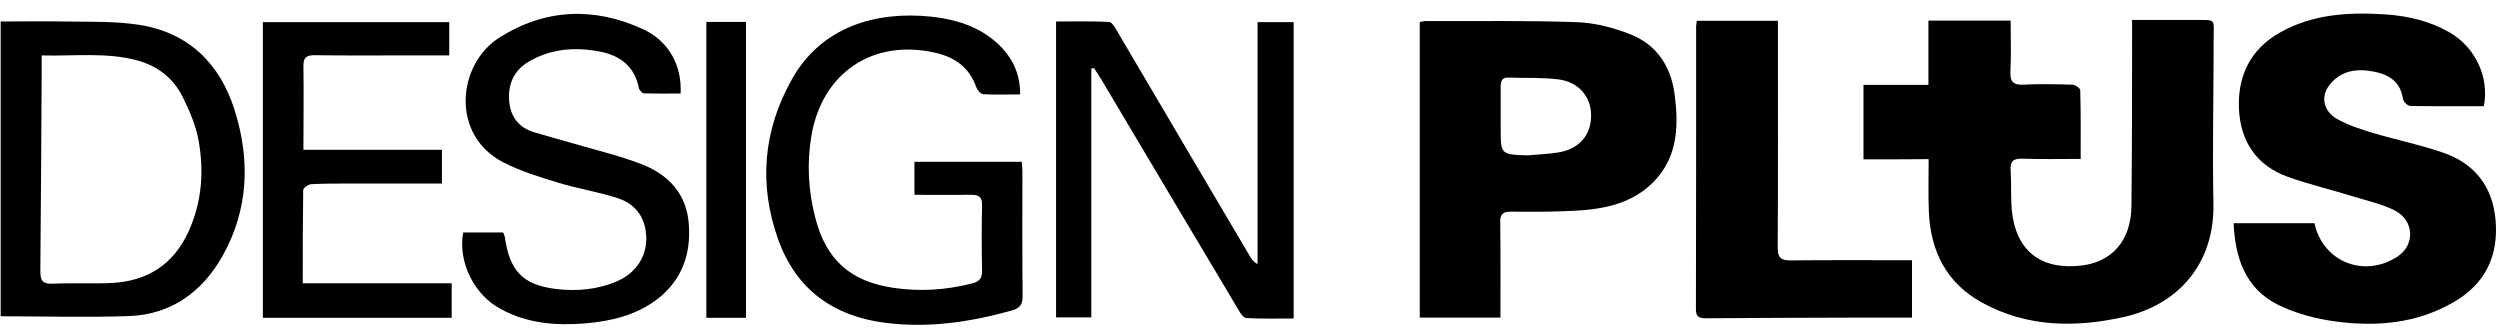 <?xml version="1.0" encoding="utf-8"?>
<svg xmlns="http://www.w3.org/2000/svg" xmlns:xlink="http://www.w3.org/1999/xlink" version="1.1" id="Ebene_1" x="0px" y="0px" viewBox="0 0 1128 139" enable-background="new 0 0 1128 139" xml:space="preserve" width="15" height="2">
<g>
	<path d="M840.8,66.2c0-11.5,0-22.2,0-33.6c9.7,0,19.2,0,29.3,0c0-10,0-19.3,0-29c12.6,0,24.5,0,37.1,0c0,7.8,0.3,15.4-0.1,23   c-0.2,4.7,1.4,6.1,5.9,5.9c7.3-0.4,14.7-0.2,22,0c1.3,0,3.6,1.6,3.6,2.5c0.3,10.1,0.2,20.2,0.2,31c-9.1,0-17.8,0.2-26.3-0.1   c-4.2-0.2-5.6,1.3-5.3,5.4c0.4,5.8,0,11.7,0.5,17.5c1.7,18.6,13,27.5,31.6,25.3c13.7-1.7,22.2-11.3,22.4-26.7   c0.3-26.6,0.3-53.3,0.3-79.9c0-1.1,0-2.3,0-4.2c9.6,0,18.9,0,28.1,0c10,0.1,8.7-0.9,8.7,8.3c0,24.8-0.6,49.6-0.1,74.3   c0.6,27.7-16.1,45.9-40.3,51.4c-21.9,4.9-43.7,4.7-64-6.4c-16.1-8.8-23.3-23.1-24.1-41c-0.3-7.8-0.1-15.6-0.1-23.8   C860.2,66.2,850.8,66.2,840.8,66.2z"/>
	<path d="M1007.8,95c12.7,0,24.6,0,36.5,0c3.7,17.4,22.4,24.9,37.4,15.1c8-5.2,7.7-16.2-1.1-20.8c-5.7-2.9-12.1-4.3-18.3-6.2   c-10-3.1-20.2-5.5-30-9c-14.2-5.1-21.4-15.9-22.1-30.8c-0.6-14.8,5.2-26.7,18.3-34.2c14.9-8.5,31.3-9.4,47.9-8.3   c10.2,0.7,20,3,29,8.2c11.4,6.7,17.9,20.1,15.3,33.2c-11,0-22.1,0.1-33.2-0.1c-1.2,0-3.1-2-3.3-3.2c-1.1-7.8-6.4-11-13.2-12.3   c-7.6-1.5-14.8-0.5-19.9,6c-4.1,5.1-2.9,11.8,3.4,15.4c5,2.8,10.6,4.6,16.2,6.3c10.5,3.1,21.3,5.3,31.7,8.9   c14.2,4.9,22.3,15.3,23.6,30.4c1.4,16.1-4.6,28.7-18.7,36.9c-16.5,9.7-34.7,11.3-53.1,8.9c-9.1-1.2-18.4-3.6-26.6-7.7   C1013.2,124.4,1008.5,110.8,1007.8,95z"/>
	<path d="M677,137.6c-12.4,0-24.2,0-36.4,0c0-44.5,0-88.8,0-133.4c1-0.1,1.9-0.4,2.9-0.4c22.7,0.1,45.3-0.3,67.9,0.5   c8.3,0.3,16.8,2.5,24.5,5.6c11.5,4.6,17.9,14.2,19.6,26.4c2.2,15.7,1.4,30.9-11.7,42.2c-9.5,8.2-21.5,10.3-33.6,10.9   c-9.5,0.5-19,0.5-28.4,0.4c-3.7,0-5,1.1-4.9,4.8C677.1,108.7,677,122.9,677,137.6z M689.1,64.4c4.6-0.4,9.3-0.6,13.9-1.3   c9.4-1.5,14.8-7.6,14.9-16.5c0.1-8.6-5.6-15.4-14.9-16.5c-7.4-0.9-14.9-0.5-22.4-0.8c-3-0.1-3.5,1.7-3.5,4.2c0,6.2,0,12.3,0,18.5   C677.1,64,677.1,64,689.1,64.4z"/>
	<path d="M492.4,25.2c0,37.3,0,74.7,0,112.3c-5.7,0-10.6,0-15.9,0c0-44.3,0-88.5,0-133.5c7.9,0,15.9-0.2,24,0.2   c1.2,0.1,2.5,2.4,3.4,3.9C523.9,42.1,543.9,76,564,110c0.7,1.2,1.5,2.4,3.4,3.5c0-36.3,0-72.6,0-109.2c5.9,0,11,0,16.3,0   c0,44.4,0,88.6,0,133.7c-7.3,0-14.4,0.2-21.4-0.2c-1.3-0.1-2.7-2.2-3.5-3.7C538.1,99.5,517.6,64.9,497,30.3   c-1.1-1.8-2.3-3.6-3.4-5.3C493.2,25.1,492.8,25.2,492.4,25.2z"/>
	<path d="M0.3,137c0-44,0-88.2,0-133c9.9,0,19.5-0.2,29.1,0c11.1,0.2,22.4-0.2,33.4,1.5C85,9,99.2,22.9,105.8,43.8   c7.2,22.6,6.4,45.1-5.5,66.2c-9.1,16-23,26.1-41.7,26.9C39.3,137.6,20,137,0.3,137z M18.8,19.3c0,3.5,0,6.3,0,9.1   c-0.2,29.4-0.3,58.9-0.6,88.3c0,4.3,1.1,5.8,5.6,5.6c8.8-0.4,17.6,0.1,26.4-0.3c16.2-0.8,28-8.2,34.9-23.3c6-13.2,7-27.1,4.5-41   c-1.2-6.7-4-13.3-7.1-19.5c-4.2-8.6-11.4-14.2-20.8-16.7C47.8,17.8,33.5,19.7,18.8,19.3z"/>
	<path d="M765.6,3.7c12,0,23.9,0,36.6,0c0,2,0,3.9,0,5.8c0,32.2,0.1,64.3-0.1,96.5c0,4.7,1.5,5.8,5.9,5.8c16.5-0.2,33-0.1,49.5-0.1   c1.6,0,3.3,0,5.2,0c0,8.6,0,16.9,0,25.9c-8,0-16,0-23.9,0c-23,0.1-46,0.1-68.9,0.3c-3.2,0-4.8-0.5-4.7-4.3   c0.1-42.2,0.1-84.3,0.1-126.5C765.2,6.1,765.4,5.2,765.6,3.7z"/>
	<path d="M460.3,36.9c-5.8,0-11.2,0.2-16.7-0.1c-1.1-0.1-2.6-1.8-3.1-3.1c-3.1-9-9.7-13.6-18.5-15.6c-28.1-6.4-51.1,9-55.9,37.5   c-2.1,12.5-1.4,24.9,1.8,37.1c4.9,19,16,28.7,35.4,31.5c11.9,1.7,23.5,1,35.2-2c3.3-0.8,4.7-2.2,4.6-5.8c-0.2-9.8-0.2-19.7,0-29.5   c0.1-3.6-1.3-4.7-4.7-4.7c-8.5,0.1-17,0-25.8,0c0-5.1,0-9.8,0-14.9c16.1,0,32.1,0,48.4,0c0.1,1.5,0.3,2.8,0.3,4.1   c0,18.8-0.1,37.7,0.1,56.5c0,3.8-1.1,5.4-4.9,6.5c-18.6,5.2-37.4,8-56.7,5.6c-23.5-2.9-40.4-14.8-48.6-37.4   c-9-25.1-6.9-49.5,6.2-72.7c13.1-23.3,37.5-30.7,62.6-28.1c12.2,1.3,23.5,5,32.2,14.2C457.3,21.5,460.3,28.2,460.3,36.9z"/>
	<path d="M209,99.2c5.9,0,11.8,0,18,0c0.3,0.7,0.7,1.4,0.8,2.2c2.2,15.2,8.1,21.5,23.2,23.3c9.3,1.1,18.6,0.3,27.4-3.5   c8.2-3.5,13.3-10.8,13.2-19.4c-0.1-8.8-4.4-15.2-12.6-18c-8.8-2.9-18.1-4.3-26.9-7c-8.5-2.6-17.2-5.2-25.1-9.3   c-23.8-12.3-20.7-44.3-1.6-56.3c20.6-13,42.7-13.9,64.8-3.7c11.6,5.4,17.5,16.3,16.9,29c-5.5,0-11.1,0.1-16.6-0.1   c-0.8,0-2.1-1.5-2.3-2.5c-1.9-9.6-8.3-14.5-17.4-16.3c-11.4-2.2-22.5-1.4-32.7,4.8c-6.3,3.9-8.8,9.8-8.4,16.9   c0.4,7.4,4.2,12.6,11.4,14.7c11.5,3.4,23,6.5,34.5,9.8c4.6,1.3,9.2,2.8,13.7,4.5c12.5,4.8,20.6,13.7,21.5,27.3   c1,13.3-3.1,25-14,33.5c-9.6,7.4-20.9,10.1-32.6,11.1c-13.2,1.1-26.3,0.1-38.3-6.5C213.9,127.4,206.5,112.3,209,99.2z"/>
	<path d="M136.9,61.9c21.3,0,41.7,0,62.5,0c0,5.1,0,9.9,0,15.2c-13.6,0-27.1,0-40.5,0c-6.2,0-12.3,0-18.5,0.3   c-1.3,0.1-3.6,1.7-3.6,2.7c-0.2,13.8-0.2,27.6-0.2,42c22.6,0,44.7,0,67.2,0c0,5.5,0,10.4,0,15.6c-28.3,0-56.5,0-85.2,0   c0-44.3,0-88.7,0-133.4c28.2,0,55.9,0,84.1,0c0,4.7,0,9.5,0,15c-7.3,0-14.7,0-22.1,0c-12.8,0-25.6,0.1-38.5-0.1   c-3.7,0-5.3,0.9-5.2,5C137.1,36.5,136.9,48.8,136.9,61.9z"/>
	<path d="M318.7,4.2c6.4,0,12,0,17.9,0c0,44.5,0,88.8,0,133.5c-6.1,0-11.8,0-17.9,0C318.7,93.3,318.7,49,318.7,4.2z"/>
</g>
</svg>
